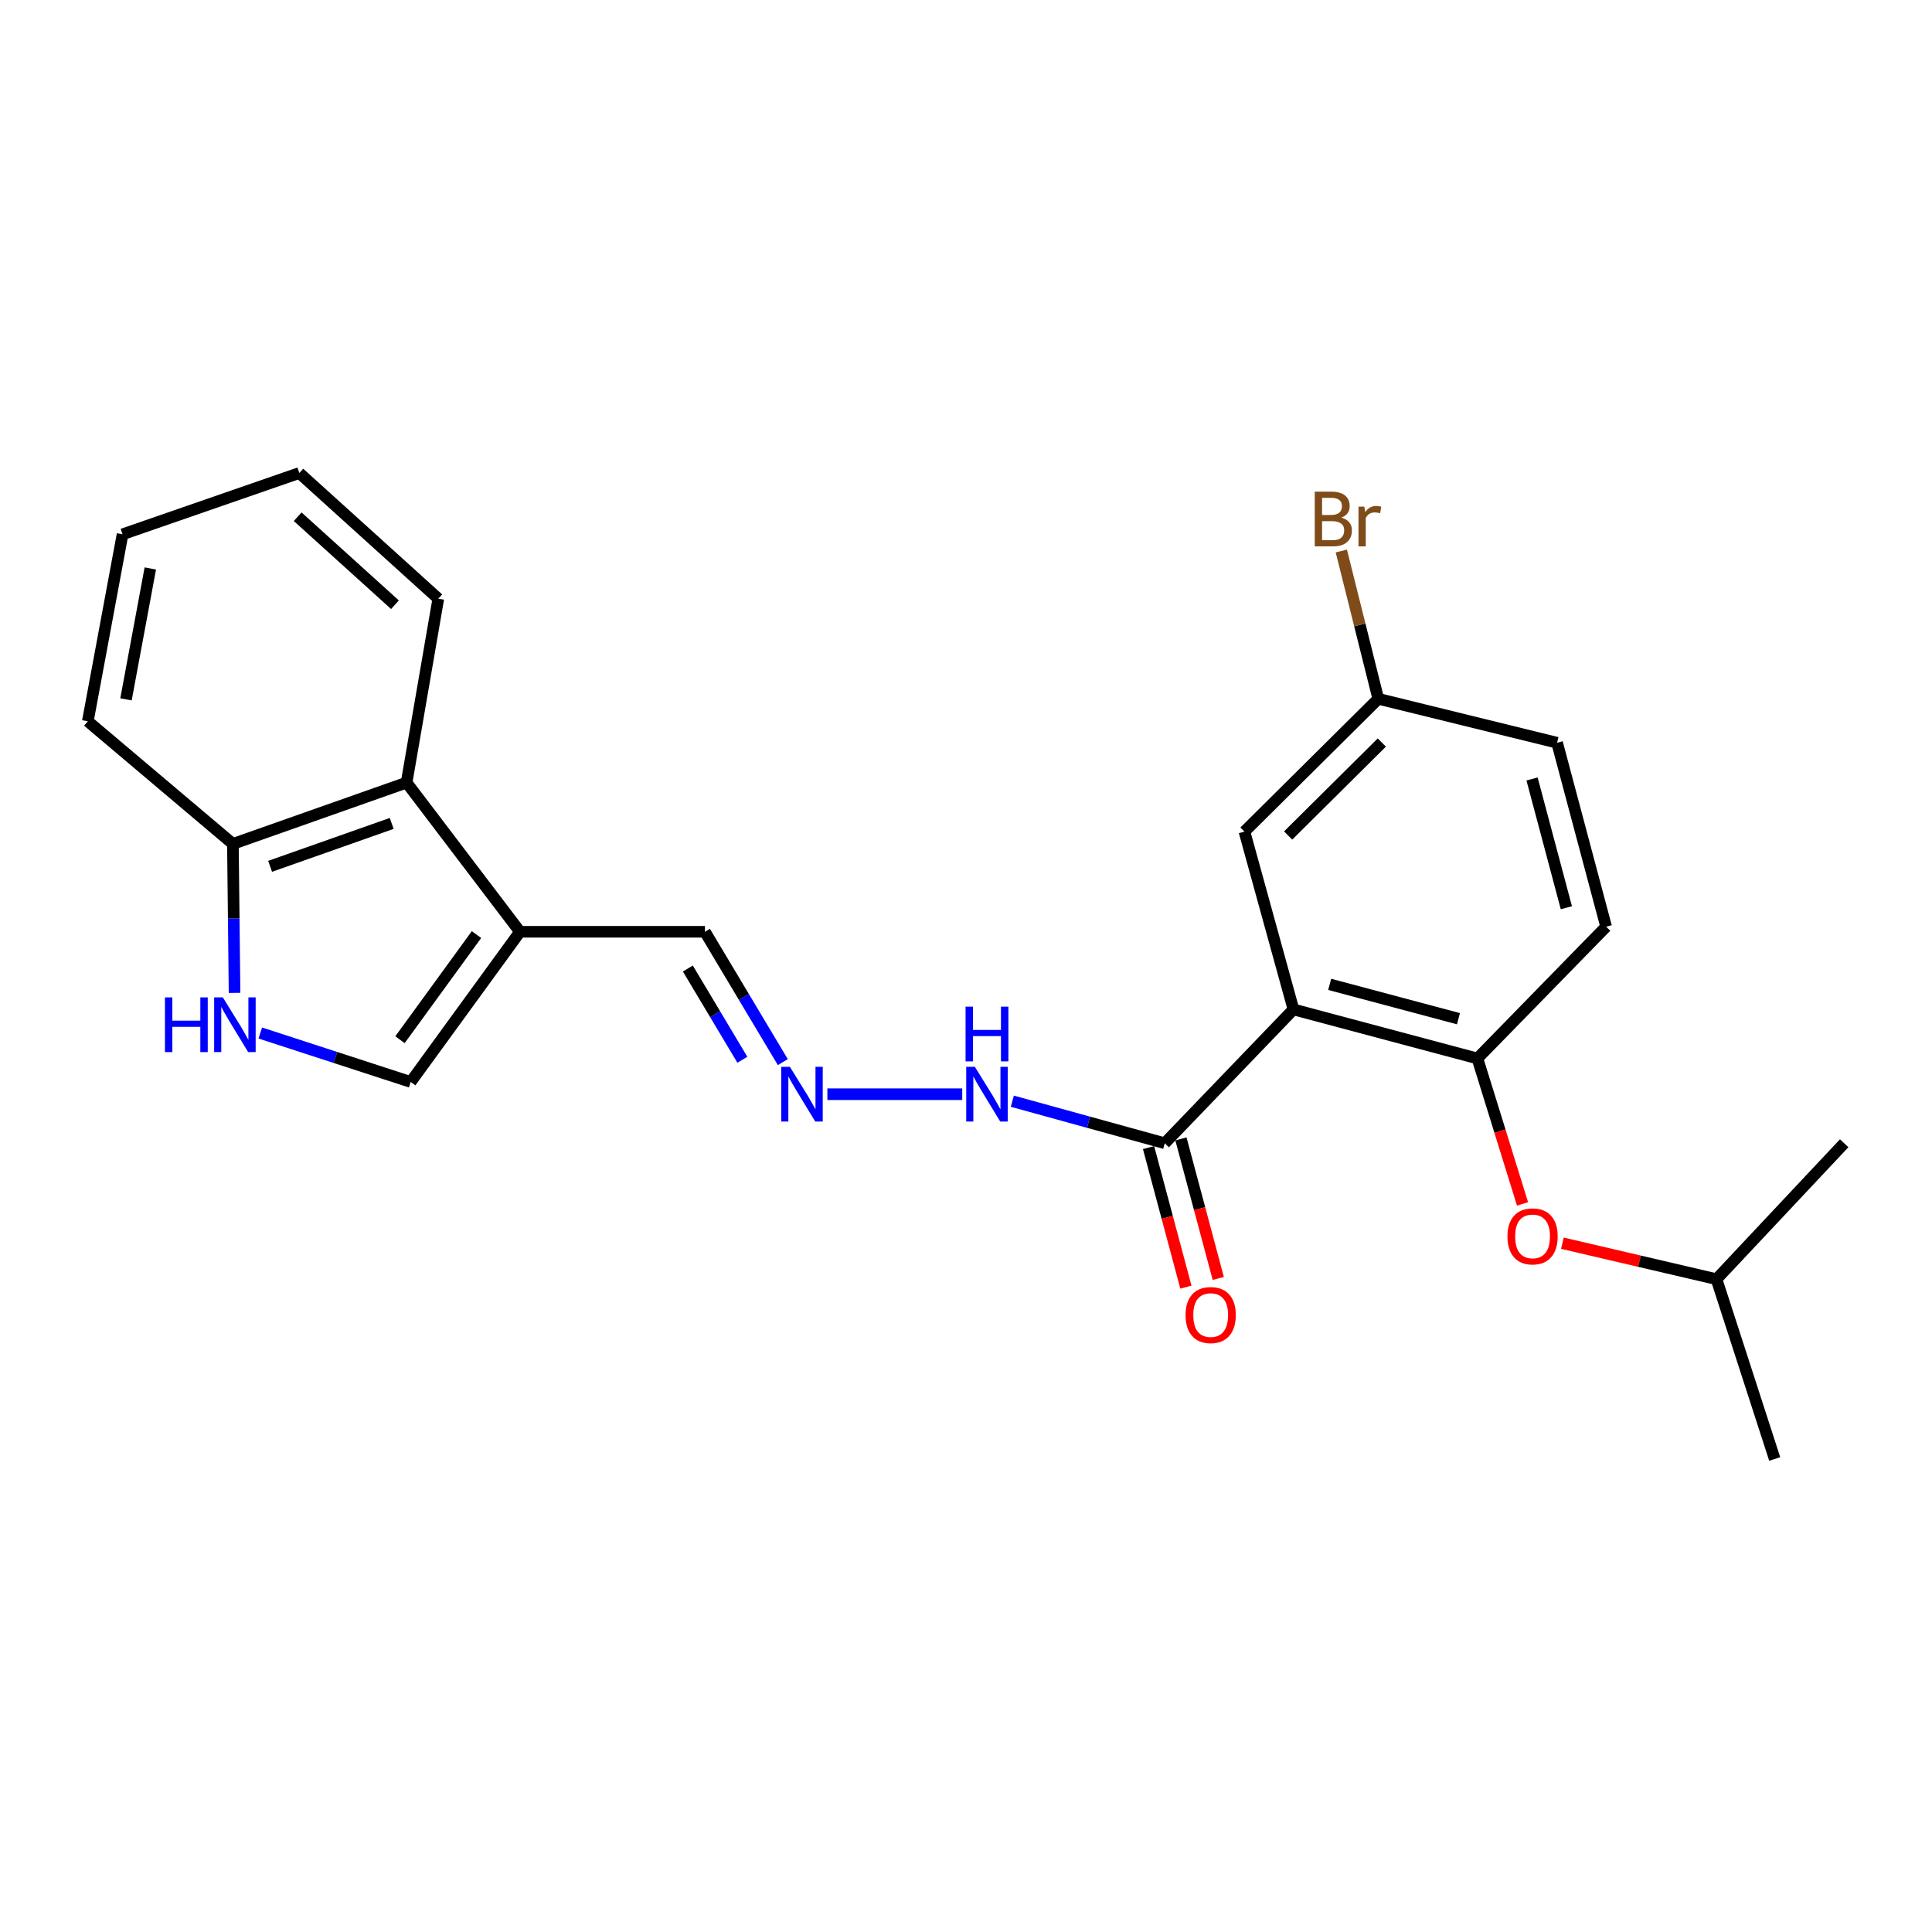 <?xml version='1.0' encoding='iso-8859-1'?>
<svg version='1.1' baseProfile='full'
              xmlns='http://www.w3.org/2000/svg'
                      xmlns:rdkit='http://www.rdkit.org/xml'
                      xmlns:xlink='http://www.w3.org/1999/xlink'
                  xml:space='preserve'
width='1000px' height='1000px' viewBox='0 0 1000 1000'>
<!-- END OF HEADER -->
<rect style='opacity:1.0;fill:#FFFFFF;stroke:none' width='1000' height='1000' x='0' y='0'> </rect>
<path class='bond-2' d='M 669.489,522.473 L 764.704,547.858' style='fill:none;fill-rule:evenodd;stroke:#000000;stroke-width:6px;stroke-linecap:butt;stroke-linejoin:miter;stroke-opacity:1' />
<path class='bond-2' d='M 688.242,509.513 L 754.892,527.282' style='fill:none;fill-rule:evenodd;stroke:#000000;stroke-width:6px;stroke-linecap:butt;stroke-linejoin:miter;stroke-opacity:1' />
<path class='bond-3' d='M 669.489,522.473 L 602.87,591.744' style='fill:none;fill-rule:evenodd;stroke:#000000;stroke-width:6px;stroke-linecap:butt;stroke-linejoin:miter;stroke-opacity:1' />
<path class='bond-8' d='M 669.489,522.473 L 644.124,430.45' style='fill:none;fill-rule:evenodd;stroke:#000000;stroke-width:6px;stroke-linecap:butt;stroke-linejoin:miter;stroke-opacity:1' />
<path class='bond-0' d='M 269.146,482.289 L 364.881,482.289' style='fill:none;fill-rule:evenodd;stroke:#000000;stroke-width:6px;stroke-linecap:butt;stroke-linejoin:miter;stroke-opacity:1' />
<path class='bond-4' d='M 269.146,482.289 L 212.582,560.025' style='fill:none;fill-rule:evenodd;stroke:#000000;stroke-width:6px;stroke-linecap:butt;stroke-linejoin:miter;stroke-opacity:1' />
<path class='bond-4' d='M 246.629,483.739 L 207.034,538.154' style='fill:none;fill-rule:evenodd;stroke:#000000;stroke-width:6px;stroke-linecap:butt;stroke-linejoin:miter;stroke-opacity:1' />
<path class='bond-5' d='M 269.146,482.289 L 210.451,405.074' style='fill:none;fill-rule:evenodd;stroke:#000000;stroke-width:6px;stroke-linecap:butt;stroke-linejoin:miter;stroke-opacity:1' />
<path class='bond-1' d='M 134.722,534.682 L 173.652,547.354' style='fill:none;fill-rule:evenodd;stroke:#0000FF;stroke-width:6px;stroke-linecap:butt;stroke-linejoin:miter;stroke-opacity:1' />
<path class='bond-1' d='M 173.652,547.354 L 212.582,560.025' style='fill:none;fill-rule:evenodd;stroke:#000000;stroke-width:6px;stroke-linecap:butt;stroke-linejoin:miter;stroke-opacity:1' />
<path class='bond-25' d='M 121.406,513.908 L 120.977,475.355' style='fill:none;fill-rule:evenodd;stroke:#0000FF;stroke-width:6px;stroke-linecap:butt;stroke-linejoin:miter;stroke-opacity:1' />
<path class='bond-25' d='M 120.977,475.355 L 120.548,436.803' style='fill:none;fill-rule:evenodd;stroke:#000000;stroke-width:6px;stroke-linecap:butt;stroke-linejoin:miter;stroke-opacity:1' />
<path class='bond-9' d='M 764.704,547.858 L 776.383,585.501' style='fill:none;fill-rule:evenodd;stroke:#000000;stroke-width:6px;stroke-linecap:butt;stroke-linejoin:miter;stroke-opacity:1' />
<path class='bond-9' d='M 776.383,585.501 L 788.061,623.143' style='fill:none;fill-rule:evenodd;stroke:#FF0000;stroke-width:6px;stroke-linecap:butt;stroke-linejoin:miter;stroke-opacity:1' />
<path class='bond-13' d='M 764.704,547.858 L 831.324,479.648' style='fill:none;fill-rule:evenodd;stroke:#000000;stroke-width:6px;stroke-linecap:butt;stroke-linejoin:miter;stroke-opacity:1' />
<path class='bond-10' d='M 602.87,591.744 L 563.426,580.862' style='fill:none;fill-rule:evenodd;stroke:#000000;stroke-width:6px;stroke-linecap:butt;stroke-linejoin:miter;stroke-opacity:1' />
<path class='bond-10' d='M 563.426,580.862 L 523.982,569.98' style='fill:none;fill-rule:evenodd;stroke:#0000FF;stroke-width:6px;stroke-linecap:butt;stroke-linejoin:miter;stroke-opacity:1' />
<path class='bond-12' d='M 594.488,593.987 L 604.152,630.103' style='fill:none;fill-rule:evenodd;stroke:#000000;stroke-width:6px;stroke-linecap:butt;stroke-linejoin:miter;stroke-opacity:1' />
<path class='bond-12' d='M 604.152,630.103 L 613.815,666.219' style='fill:none;fill-rule:evenodd;stroke:#FF0000;stroke-width:6px;stroke-linecap:butt;stroke-linejoin:miter;stroke-opacity:1' />
<path class='bond-12' d='M 611.252,589.501 L 620.916,625.617' style='fill:none;fill-rule:evenodd;stroke:#000000;stroke-width:6px;stroke-linecap:butt;stroke-linejoin:miter;stroke-opacity:1' />
<path class='bond-12' d='M 620.916,625.617 L 630.58,661.733' style='fill:none;fill-rule:evenodd;stroke:#FF0000;stroke-width:6px;stroke-linecap:butt;stroke-linejoin:miter;stroke-opacity:1' />
<path class='bond-7' d='M 210.451,405.074 L 120.548,436.803' style='fill:none;fill-rule:evenodd;stroke:#000000;stroke-width:6px;stroke-linecap:butt;stroke-linejoin:miter;stroke-opacity:1' />
<path class='bond-7' d='M 202.741,426.198 L 139.809,448.408' style='fill:none;fill-rule:evenodd;stroke:#000000;stroke-width:6px;stroke-linecap:butt;stroke-linejoin:miter;stroke-opacity:1' />
<path class='bond-18' d='M 210.451,405.074 L 226.86,309.889' style='fill:none;fill-rule:evenodd;stroke:#000000;stroke-width:6px;stroke-linecap:butt;stroke-linejoin:miter;stroke-opacity:1' />
<path class='bond-6' d='M 428.244,566.359 L 498.051,566.359' style='fill:none;fill-rule:evenodd;stroke:#0000FF;stroke-width:6px;stroke-linecap:butt;stroke-linejoin:miter;stroke-opacity:1' />
<path class='bond-11' d='M 405.188,549.751 L 385.034,516.02' style='fill:none;fill-rule:evenodd;stroke:#0000FF;stroke-width:6px;stroke-linecap:butt;stroke-linejoin:miter;stroke-opacity:1' />
<path class='bond-11' d='M 385.034,516.02 L 364.881,482.289' style='fill:none;fill-rule:evenodd;stroke:#000000;stroke-width:6px;stroke-linecap:butt;stroke-linejoin:miter;stroke-opacity:1' />
<path class='bond-11' d='M 384.244,548.532 L 370.137,524.921' style='fill:none;fill-rule:evenodd;stroke:#0000FF;stroke-width:6px;stroke-linecap:butt;stroke-linejoin:miter;stroke-opacity:1' />
<path class='bond-11' d='M 370.137,524.921 L 356.03,501.309' style='fill:none;fill-rule:evenodd;stroke:#000000;stroke-width:6px;stroke-linecap:butt;stroke-linejoin:miter;stroke-opacity:1' />
<path class='bond-19' d='M 120.548,436.803 L 45.455,373.336' style='fill:none;fill-rule:evenodd;stroke:#000000;stroke-width:6px;stroke-linecap:butt;stroke-linejoin:miter;stroke-opacity:1' />
<path class='bond-14' d='M 644.124,430.45 L 713.394,361.699' style='fill:none;fill-rule:evenodd;stroke:#000000;stroke-width:6px;stroke-linecap:butt;stroke-linejoin:miter;stroke-opacity:1' />
<path class='bond-14' d='M 666.739,432.454 L 715.229,384.329' style='fill:none;fill-rule:evenodd;stroke:#000000;stroke-width:6px;stroke-linecap:butt;stroke-linejoin:miter;stroke-opacity:1' />
<path class='bond-17' d='M 808.695,643.479 L 848.576,652.791' style='fill:none;fill-rule:evenodd;stroke:#FF0000;stroke-width:6px;stroke-linecap:butt;stroke-linejoin:miter;stroke-opacity:1' />
<path class='bond-17' d='M 848.576,652.791 L 888.456,662.104' style='fill:none;fill-rule:evenodd;stroke:#000000;stroke-width:6px;stroke-linecap:butt;stroke-linejoin:miter;stroke-opacity:1' />
<path class='bond-24' d='M 831.324,479.648 L 805.948,384.443' style='fill:none;fill-rule:evenodd;stroke:#000000;stroke-width:6px;stroke-linecap:butt;stroke-linejoin:miter;stroke-opacity:1' />
<path class='bond-24' d='M 810.749,469.836 L 792.986,403.193' style='fill:none;fill-rule:evenodd;stroke:#000000;stroke-width:6px;stroke-linecap:butt;stroke-linejoin:miter;stroke-opacity:1' />
<path class='bond-15' d='M 713.394,361.699 L 805.948,384.443' style='fill:none;fill-rule:evenodd;stroke:#000000;stroke-width:6px;stroke-linecap:butt;stroke-linejoin:miter;stroke-opacity:1' />
<path class='bond-16' d='M 713.394,361.699 L 703.832,323.446' style='fill:none;fill-rule:evenodd;stroke:#000000;stroke-width:6px;stroke-linecap:butt;stroke-linejoin:miter;stroke-opacity:1' />
<path class='bond-16' d='M 703.832,323.446 L 694.27,285.193' style='fill:none;fill-rule:evenodd;stroke:#7F4C19;stroke-width:6px;stroke-linecap:butt;stroke-linejoin:miter;stroke-opacity:1' />
<path class='bond-20' d='M 888.456,662.104 L 918.584,755.169' style='fill:none;fill-rule:evenodd;stroke:#000000;stroke-width:6px;stroke-linecap:butt;stroke-linejoin:miter;stroke-opacity:1' />
<path class='bond-21' d='M 888.456,662.104 L 954.545,591.744' style='fill:none;fill-rule:evenodd;stroke:#000000;stroke-width:6px;stroke-linecap:butt;stroke-linejoin:miter;stroke-opacity:1' />
<path class='bond-22' d='M 226.86,309.889 L 154.928,244.831' style='fill:none;fill-rule:evenodd;stroke:#000000;stroke-width:6px;stroke-linecap:butt;stroke-linejoin:miter;stroke-opacity:1' />
<path class='bond-22' d='M 204.43,313.001 L 154.078,267.46' style='fill:none;fill-rule:evenodd;stroke:#000000;stroke-width:6px;stroke-linecap:butt;stroke-linejoin:miter;stroke-opacity:1' />
<path class='bond-26' d='M 45.455,373.336 L 63.435,276.55' style='fill:none;fill-rule:evenodd;stroke:#000000;stroke-width:6px;stroke-linecap:butt;stroke-linejoin:miter;stroke-opacity:1' />
<path class='bond-26' d='M 65.213,361.988 L 77.8,294.238' style='fill:none;fill-rule:evenodd;stroke:#000000;stroke-width:6px;stroke-linecap:butt;stroke-linejoin:miter;stroke-opacity:1' />
<path class='bond-23' d='M 154.928,244.831 L 63.435,276.55' style='fill:none;fill-rule:evenodd;stroke:#000000;stroke-width:6px;stroke-linecap:butt;stroke-linejoin:miter;stroke-opacity:1' />
<path  class='atom-2' d='M 85.37 516.248
L 89.21 516.248
L 89.21 528.288
L 103.69 528.288
L 103.69 516.248
L 107.53 516.248
L 107.53 544.568
L 103.69 544.568
L 103.69 531.488
L 89.21 531.488
L 89.21 544.568
L 85.37 544.568
L 85.37 516.248
' fill='#0000FF'/>
<path  class='atom-2' d='M 115.33 516.248
L 124.61 531.248
Q 125.53 532.728, 127.01 535.408
Q 128.49 538.088, 128.57 538.248
L 128.57 516.248
L 132.33 516.248
L 132.33 544.568
L 128.45 544.568
L 118.49 528.168
Q 117.33 526.248, 116.09 524.048
Q 114.89 521.848, 114.53 521.168
L 114.53 544.568
L 110.85 544.568
L 110.85 516.248
L 115.33 516.248
' fill='#0000FF'/>
<path  class='atom-7' d='M 408.851 552.199
L 418.131 567.199
Q 419.051 568.679, 420.531 571.359
Q 422.011 574.039, 422.091 574.199
L 422.091 552.199
L 425.851 552.199
L 425.851 580.519
L 421.971 580.519
L 412.011 564.119
Q 410.851 562.199, 409.611 559.999
Q 408.411 557.799, 408.051 557.119
L 408.051 580.519
L 404.371 580.519
L 404.371 552.199
L 408.851 552.199
' fill='#0000FF'/>
<path  class='atom-10' d='M 780.251 639.952
Q 780.251 633.152, 783.611 629.352
Q 786.971 625.552, 793.251 625.552
Q 799.531 625.552, 802.891 629.352
Q 806.251 633.152, 806.251 639.952
Q 806.251 646.832, 802.851 650.752
Q 799.451 654.632, 793.251 654.632
Q 787.011 654.632, 783.611 650.752
Q 780.251 646.872, 780.251 639.952
M 793.251 651.432
Q 797.571 651.432, 799.891 648.552
Q 802.251 645.632, 802.251 639.952
Q 802.251 634.392, 799.891 631.592
Q 797.571 628.752, 793.251 628.752
Q 788.931 628.752, 786.571 631.552
Q 784.251 634.352, 784.251 639.952
Q 784.251 645.672, 786.571 648.552
Q 788.931 651.432, 793.251 651.432
' fill='#FF0000'/>
<path  class='atom-11' d='M 504.596 552.199
L 513.876 567.199
Q 514.796 568.679, 516.276 571.359
Q 517.756 574.039, 517.836 574.199
L 517.836 552.199
L 521.596 552.199
L 521.596 580.519
L 517.716 580.519
L 507.756 564.119
Q 506.596 562.199, 505.356 559.999
Q 504.156 557.799, 503.796 557.119
L 503.796 580.519
L 500.116 580.519
L 500.116 552.199
L 504.596 552.199
' fill='#0000FF'/>
<path  class='atom-11' d='M 499.776 521.047
L 503.616 521.047
L 503.616 533.087
L 518.096 533.087
L 518.096 521.047
L 521.936 521.047
L 521.936 549.367
L 518.096 549.367
L 518.096 536.287
L 503.616 536.287
L 503.616 549.367
L 499.776 549.367
L 499.776 521.047
' fill='#0000FF'/>
<path  class='atom-13' d='M 613.645 680.676
Q 613.645 673.876, 617.005 670.076
Q 620.365 666.276, 626.645 666.276
Q 632.925 666.276, 636.285 670.076
Q 639.645 673.876, 639.645 680.676
Q 639.645 687.556, 636.245 691.476
Q 632.845 695.356, 626.645 695.356
Q 620.405 695.356, 617.005 691.476
Q 613.645 687.596, 613.645 680.676
M 626.645 692.156
Q 630.965 692.156, 633.285 689.276
Q 635.645 686.356, 635.645 680.676
Q 635.645 675.116, 633.285 672.316
Q 630.965 669.476, 626.645 669.476
Q 622.325 669.476, 619.965 672.276
Q 617.645 675.076, 617.645 680.676
Q 617.645 686.396, 619.965 689.276
Q 622.325 692.156, 626.645 692.156
' fill='#FF0000'/>
<path  class='atom-17' d='M 694.271 267.915
Q 696.991 268.675, 698.351 270.355
Q 699.751 271.995, 699.751 274.435
Q 699.751 278.355, 697.231 280.595
Q 694.751 282.795, 690.031 282.795
L 680.511 282.795
L 680.511 254.475
L 688.871 254.475
Q 693.711 254.475, 696.151 256.435
Q 698.591 258.395, 698.591 261.995
Q 698.591 266.275, 694.271 267.915
M 684.311 257.675
L 684.311 266.555
L 688.871 266.555
Q 691.671 266.555, 693.111 265.435
Q 694.591 264.275, 694.591 261.995
Q 694.591 257.675, 688.871 257.675
L 684.311 257.675
M 690.031 279.595
Q 692.791 279.595, 694.271 278.275
Q 695.751 276.955, 695.751 274.435
Q 695.751 272.115, 694.111 270.955
Q 692.511 269.755, 689.431 269.755
L 684.311 269.755
L 684.311 279.595
L 690.031 279.595
' fill='#7F4C19'/>
<path  class='atom-17' d='M 706.191 262.235
L 706.631 265.075
Q 708.791 261.875, 712.311 261.875
Q 713.431 261.875, 714.951 262.275
L 714.351 265.635
Q 712.631 265.235, 711.671 265.235
Q 709.991 265.235, 708.871 265.915
Q 707.791 266.555, 706.911 268.115
L 706.911 282.795
L 703.151 282.795
L 703.151 262.235
L 706.191 262.235
' fill='#7F4C19'/>
</svg>
